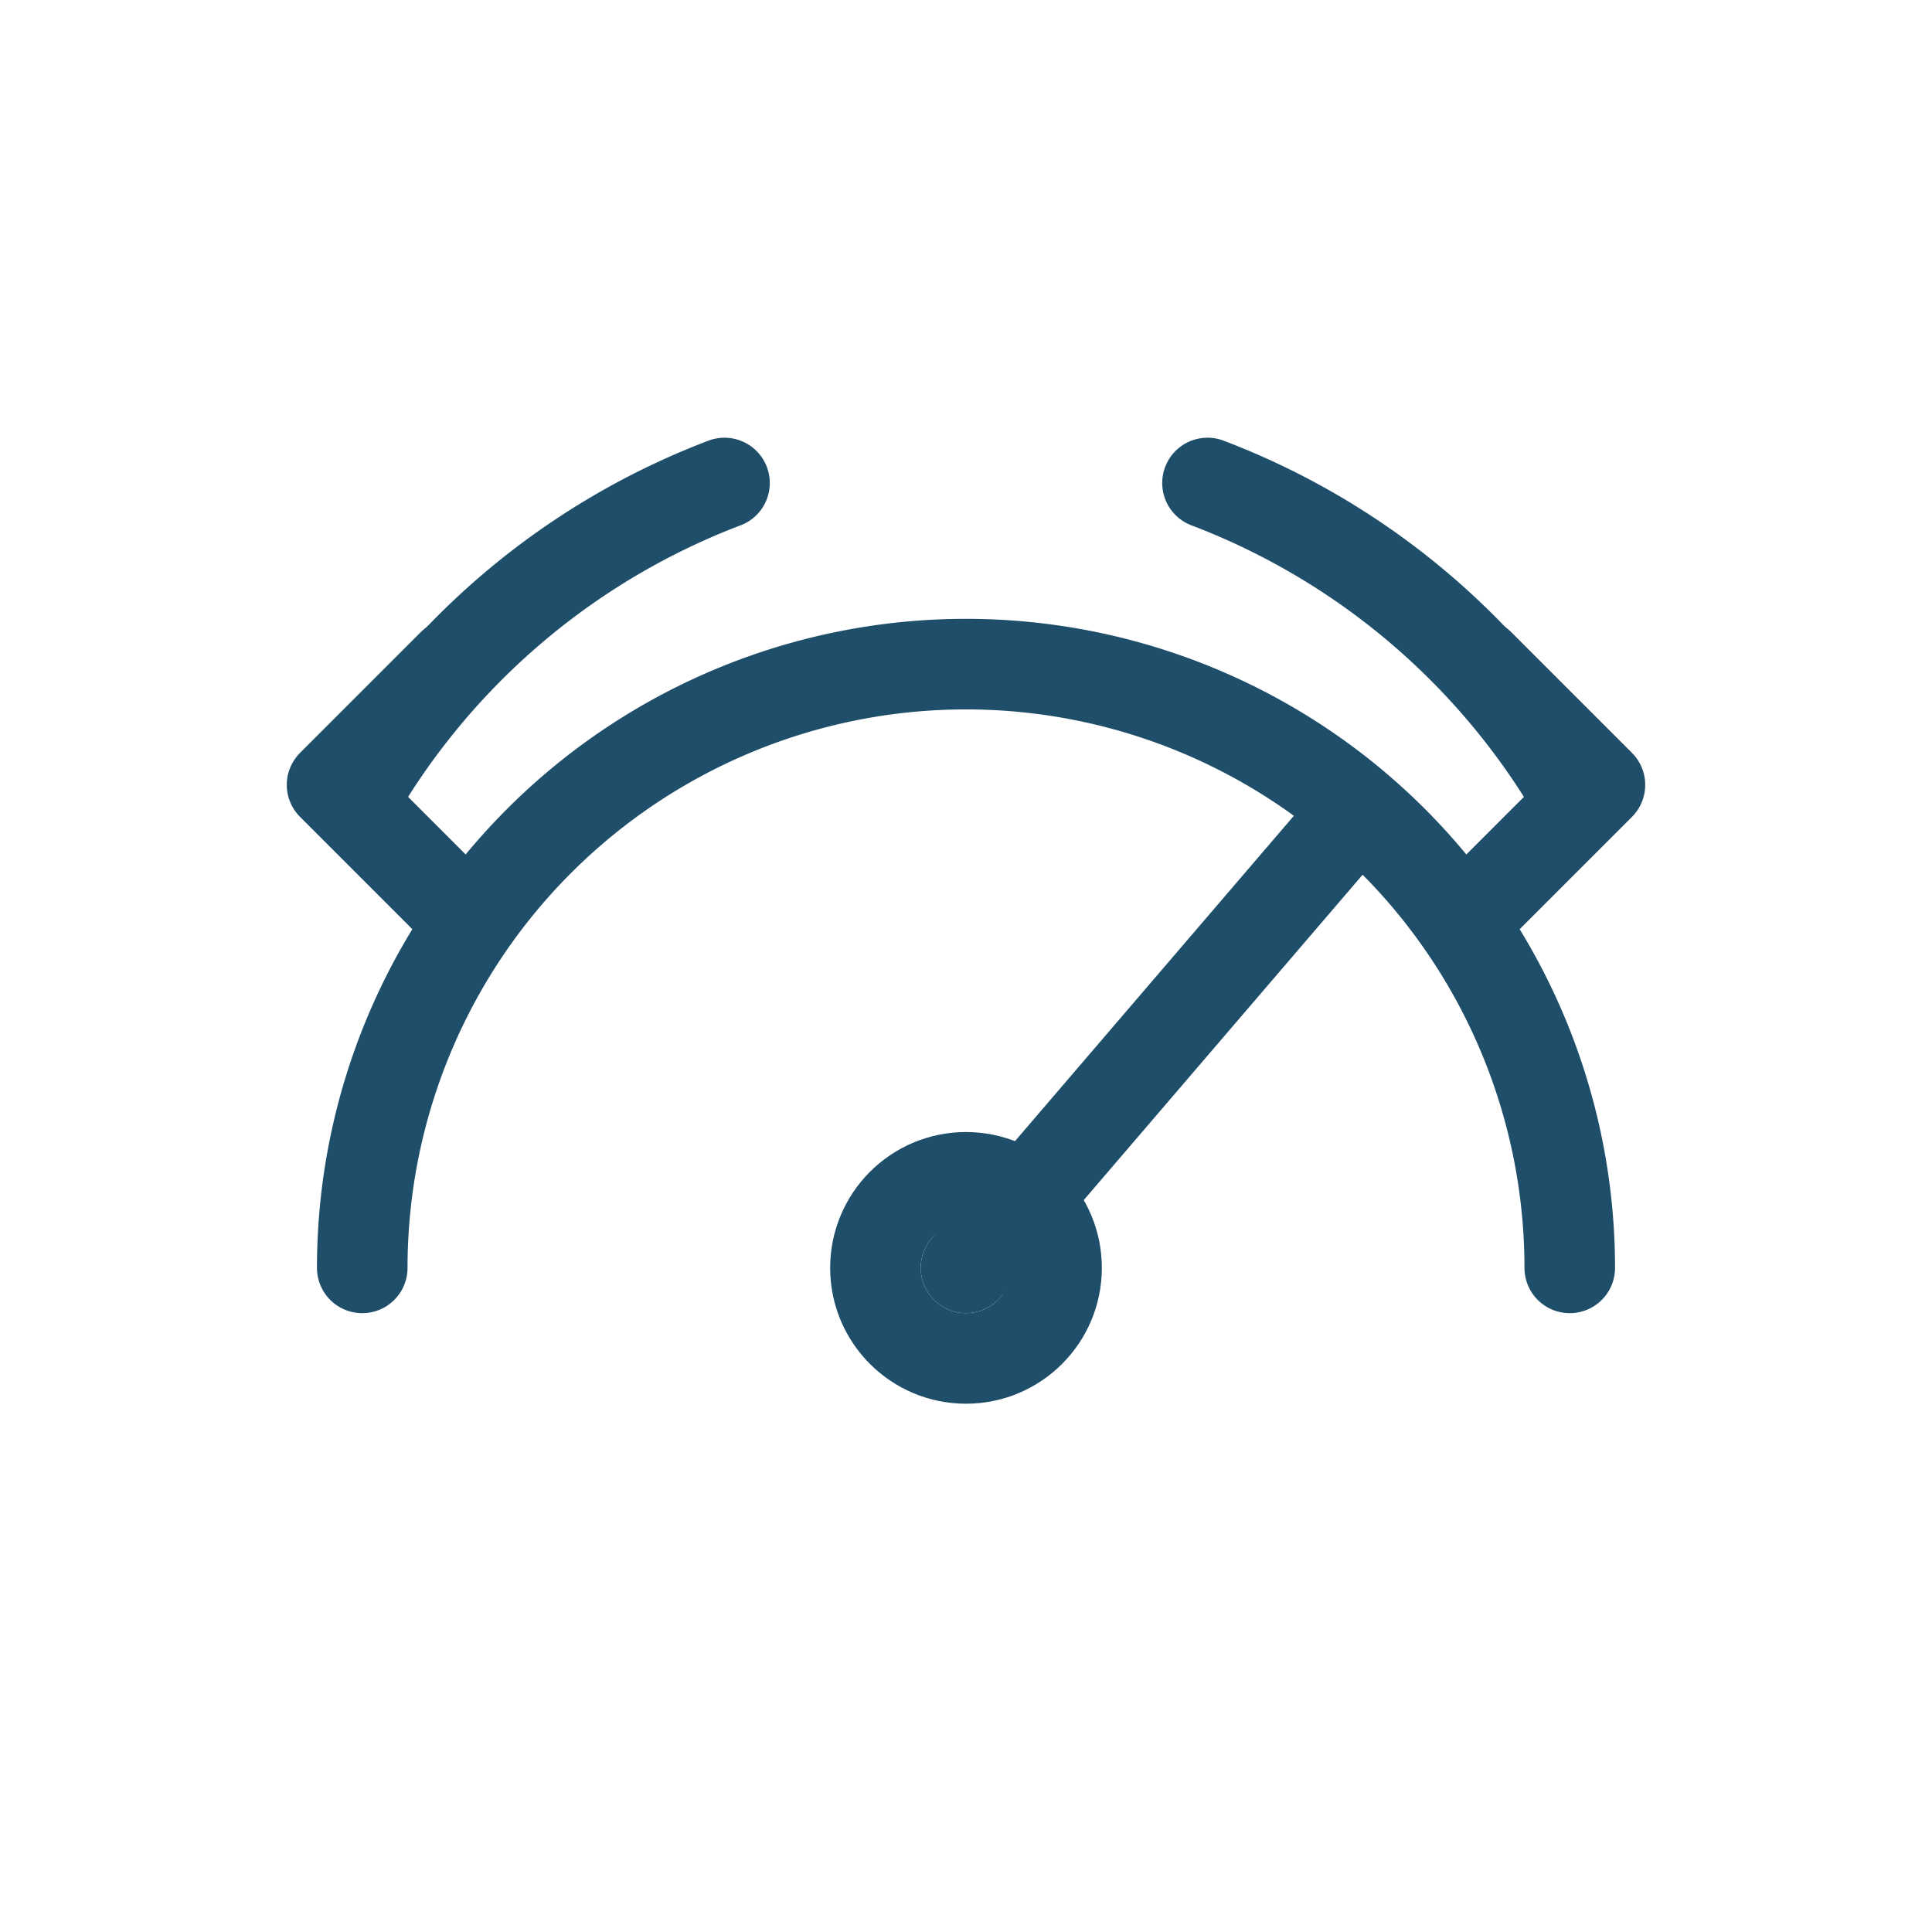 <svg xmlns="http://www.w3.org/2000/svg" viewBox="0 0 128 128">
  <g fill="none" stroke="#1E4E6A" stroke-width="6" stroke-linecap="round" stroke-linejoin="round">
    <path d="M24 84a40 40 0 0 1 80 0"/>
    <line x1="64" y1="84" x2="88" y2="56"/>
    <circle cx="64" cy="84" r="6"/>
    <path d="M30 44l-8 8l8 8" />
    <path d="M98 60l8-8l-8-8" />
    <path d="M24 52a48 48 0 0 1 24-20" />
    <path d="M104 52a48 48 0 0 0-24-20" />
  </g>
</svg>